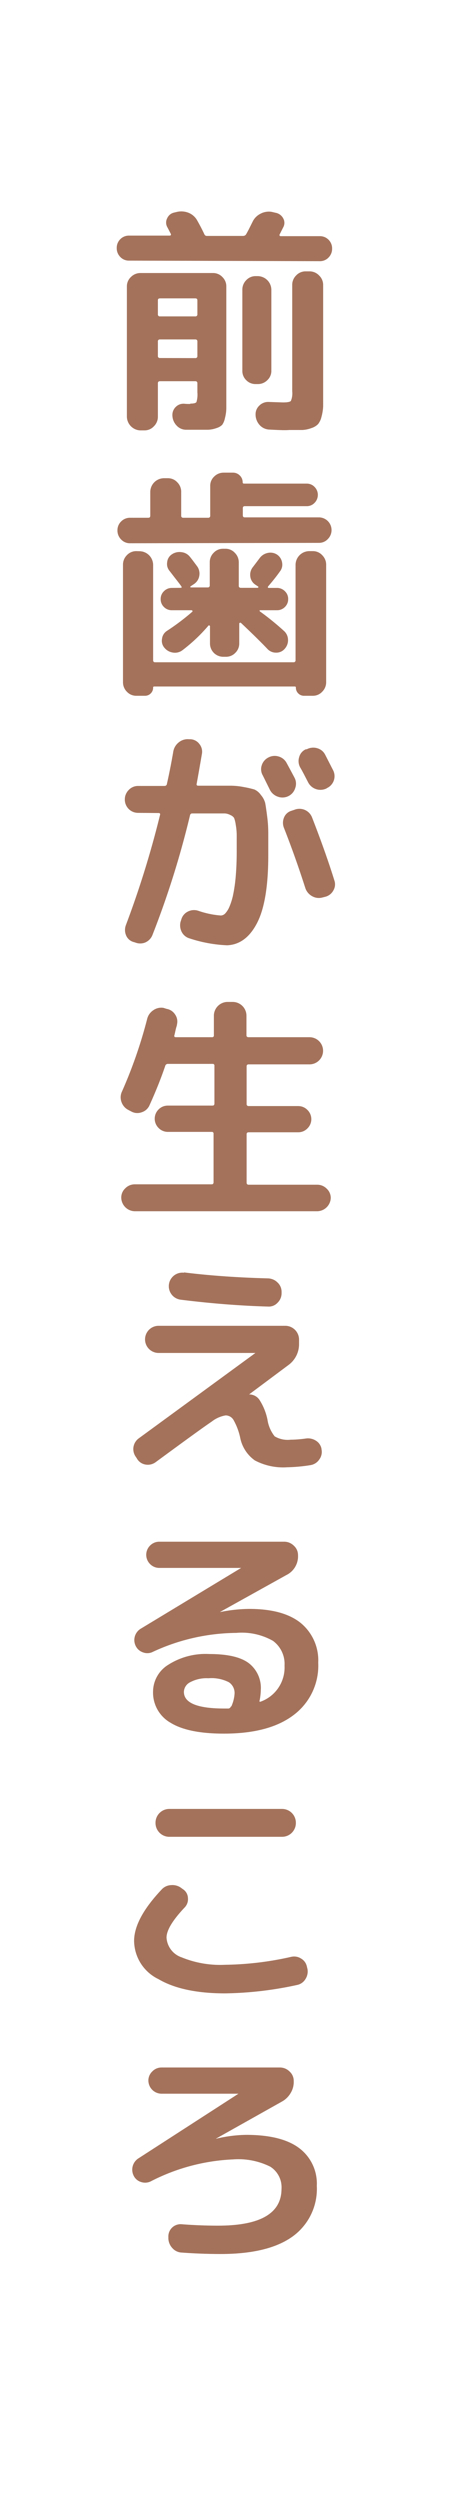 <svg xmlns="http://www.w3.org/2000/svg" viewBox="0 0 56.62 314.72"><rect x="0" y="0" width="56.62" height="314.72" fill="#333333" stroke="none"/><defs><style>.cls-1{fill:#fff;}.cls-2{fill:#a4725b;}</style></defs><g id="レイヤー_2" data-name="レイヤー 2"><g id="レイヤー_1-2" data-name="レイヤー 1"><rect class="cls-1" x="-129.05" y="129.05" width="314.72" height="56.62" transform="translate(-129.05 185.67) rotate(-90)"/><path class="cls-2" d="M16.28,32.81a1.48,1.48,0,0,1-1.11-.46,1.55,1.55,0,0,1-.45-1.13,1.52,1.52,0,0,1,.45-1.11,1.51,1.51,0,0,1,1.11-.45h5.13a.14.14,0,0,0,.13-.07.14.14,0,0,0,0-.14c-.2-.39-.35-.69-.45-.87a1.17,1.17,0,0,1,0-1.12,1.23,1.23,0,0,1,.87-.7l.42-.1a2.48,2.48,0,0,1,1.45.15,2.18,2.18,0,0,1,1.07,1q.51.9.87,1.68a.34.34,0,0,0,.36.21h4.53a.44.44,0,0,0,.39-.23c.12-.21.27-.49.45-.85l.36-.72a2.17,2.17,0,0,1,1-1,2.22,2.22,0,0,1,1.4-.23l.51.12a1.36,1.36,0,0,1,.94.69,1.15,1.15,0,0,1,0,1.15l-.45.89a.14.14,0,0,0,0,.14.15.15,0,0,0,.14.07h4.92a1.51,1.51,0,0,1,1.11.45,1.52,1.52,0,0,1,.45,1.11,1.55,1.55,0,0,1-.45,1.13,1.48,1.48,0,0,1-1.11.46Zm7.71,18c.44,0,.7-.07.78-.19a3.25,3.25,0,0,0,.12-1.23V48.26a.24.24,0,0,0-.27-.27H20.18a.24.24,0,0,0-.27.27v4.21a1.67,1.67,0,0,1-.5,1.19,1.59,1.59,0,0,1-1.18.52h-.57A1.76,1.76,0,0,1,16,52.47V36.06a1.6,1.6,0,0,1,.51-1.19,1.67,1.67,0,0,1,1.2-.5h9.15a1.61,1.61,0,0,1,1.18.5,1.63,1.63,0,0,1,.5,1.19V49.52c0,.84,0,1.47,0,1.89a5.31,5.31,0,0,1-.18,1.25,2.17,2.17,0,0,1-.34.82,1.76,1.76,0,0,1-.72.41,3.45,3.45,0,0,1-1.08.21H24.5q-.63,0-1.08,0a1.62,1.62,0,0,1-1.17-.55,1.89,1.89,0,0,1-.51-1.22,1.4,1.4,0,0,1,.43-1.11,1.38,1.38,0,0,1,1.13-.39A5.12,5.12,0,0,0,24,50.85ZM19.91,37.8v1.76a.24.24,0,0,0,.27.27h4.44a.24.24,0,0,0,.27-.27V37.8q0-.24-.27-.24H20.18Q19.91,37.56,19.91,37.8Zm4.71,7.28a.24.24,0,0,0,.27-.27V43a.24.24,0,0,0-.27-.27H20.18a.24.24,0,0,0-.27.27v1.8a.24.24,0,0,0,.27.27Zm9.6,1.6a1.58,1.58,0,0,1-.51,1.18,1.66,1.66,0,0,1-1.2.49h-.27a1.62,1.62,0,0,1-1.19-.49,1.6,1.6,0,0,1-.49-1.18V36.47a1.68,1.68,0,0,1,.49-1.2,1.6,1.6,0,0,1,1.19-.51h.27a1.74,1.74,0,0,1,1.71,1.71ZM34,54.08a1.74,1.74,0,0,1-1.22-.53,2,2,0,0,1-.55-1.24v-.09a1.47,1.47,0,0,1,.46-1.15,1.57,1.57,0,0,1,1.19-.47l1.8.06c.56,0,.89-.06,1-.19a2.47,2.47,0,0,0,.17-1.21V35.87a1.64,1.64,0,0,1,.49-1.19,1.61,1.61,0,0,1,1.19-.52h.51a1.65,1.65,0,0,1,1.2.52,1.62,1.62,0,0,1,.51,1.19V49.26c0,.82,0,1.46,0,1.93a6.07,6.07,0,0,1-.22,1.32,2.25,2.25,0,0,1-.42.88,2,2,0,0,1-.78.48,4,4,0,0,1-1.17.26c-.42,0-1,0-1.71,0C36,54.18,35.17,54.14,34,54.08Z"/><path class="cls-2" d="M16.4,68.39a1.52,1.52,0,0,1-1.13-.48,1.58,1.58,0,0,1-.46-1.14,1.52,1.52,0,0,1,.46-1.12,1.55,1.55,0,0,1,1.13-.47h2.31q.24,0,.24-.27v-3a1.74,1.74,0,0,1,1.71-1.71h.51a1.58,1.58,0,0,1,1.18.51,1.67,1.67,0,0,1,.5,1.2v3a.24.24,0,0,0,.27.27h3.12a.24.24,0,0,0,.27-.27V61.22A1.58,1.58,0,0,1,27,60a1.67,1.67,0,0,1,1.2-.5h1.17a1.19,1.19,0,0,1,.87.36,1.15,1.15,0,0,1,.36.84.16.16,0,0,0,.18.18h7.89a1.35,1.35,0,0,1,1,.42,1.42,1.42,0,0,1,0,2,1.33,1.33,0,0,1-1,.42H30.86q-.24,0-.24.27v.87q0,.27.24.27h9.36a1.6,1.6,0,0,1,1.59,1.59,1.59,1.59,0,0,1-.47,1.14,1.5,1.5,0,0,1-1.12.48Zm1.2,1a1.74,1.74,0,0,1,1.71,1.71v12q0,.27.24.27H37a.24.24,0,0,0,.27-.27v-12A1.74,1.74,0,0,1,39,69.38h.45a1.58,1.58,0,0,1,1.18.51,1.67,1.67,0,0,1,.5,1.2V85.88a1.67,1.67,0,0,1-.5,1.2,1.58,1.58,0,0,1-1.18.51H38.3a1,1,0,0,1-.69-.3,1,1,0,0,1-.3-.72.13.13,0,0,0-.15-.15H19.46a.13.13,0,0,0-.15.15,1,1,0,0,1-.3.72,1,1,0,0,1-.69.3H17.15A1.6,1.6,0,0,1,16,87.08a1.66,1.66,0,0,1-.49-1.2V71.09a1.66,1.66,0,0,1,.49-1.2,1.6,1.6,0,0,1,1.19-.51ZM22.76,74q.24,0,.09-.21c-.18-.26-.46-.62-.83-1.09l-.64-.83a1.34,1.34,0,0,1-.3-1.09,1.31,1.31,0,0,1,.6-1,1.7,1.7,0,0,1,1.21-.27,1.55,1.55,0,0,1,1.07.6c.12.14.28.35.49.63l.38.51a1.57,1.57,0,0,1,.3,1.25,1.54,1.54,0,0,1-.72,1.06l-.36.24a.08.08,0,0,0,0,.15h2.13a.24.24,0,0,0,.27-.27V70.79a1.66,1.66,0,0,1,.49-1.2,1.6,1.6,0,0,1,1.19-.51h.3a1.58,1.58,0,0,1,1.18.51,1.67,1.67,0,0,1,.5,1.2v2.94a.24.24,0,0,0,.27.27h2.1a.1.1,0,0,0,.09-.06.06.06,0,0,0,0-.09l-.36-.24a1.43,1.43,0,0,1-.65-1.06,1.54,1.54,0,0,1,.35-1.19l.84-1.11a1.67,1.67,0,0,1,1-.64,1.53,1.53,0,0,1,1.16.19,1.48,1.48,0,0,1,.66,1,1.38,1.38,0,0,1-.27,1.14q-.57.81-1.47,1.86-.15.21.09.21h1a1.38,1.38,0,0,1,1,.41,1.33,1.33,0,0,1,.42,1,1.35,1.35,0,0,1-.42,1,1.37,1.37,0,0,1-1,.4H32.81a.08.08,0,0,0-.08.05s0,.06.05.1a34.91,34.91,0,0,1,3,2.43,1.52,1.52,0,0,1,.54,1.11,1.6,1.6,0,0,1-.42,1.17,1.37,1.37,0,0,1-1.08.48,1.46,1.46,0,0,1-1.11-.48q-1.2-1.26-3.33-3.27a.12.12,0,0,0-.14,0,.09.09,0,0,0-.07.09V81a1.63,1.63,0,0,1-.5,1.19,1.6,1.6,0,0,1-1.18.49h-.3A1.67,1.67,0,0,1,26.48,81V78.83s0-.07-.08-.09-.08,0-.1,0A20.93,20.93,0,0,1,23,81.86a1.56,1.56,0,0,1-1.2.29,1.71,1.71,0,0,1-1.08-.62,1.34,1.34,0,0,1-.29-1.11,1.36,1.36,0,0,1,.62-1A29.06,29.06,0,0,0,24.26,77q.06-.12-.09-.18H21.68a1.37,1.37,0,0,1-1-.4,1.35,1.35,0,0,1-.42-1,1.33,1.33,0,0,1,.42-1,1.38,1.38,0,0,1,1-.41Z"/><path class="cls-2" d="M17.42,102.33a1.67,1.67,0,0,1-1.68-1.68,1.66,1.66,0,0,1,.49-1.2,1.6,1.6,0,0,1,1.19-.51h3.33a.29.29,0,0,0,.3-.27q.45-2,.81-4.11a1.88,1.88,0,0,1,.7-1.12,1.77,1.77,0,0,1,1.28-.38l.21,0a1.5,1.5,0,0,1,1.11.62,1.53,1.53,0,0,1,.3,1.24q-.39,2.28-.66,3.75-.06.24.21.24h4.11a8.92,8.92,0,0,1,1.68.18,11.85,11.85,0,0,1,1.29.3,2,2,0,0,1,.81.69,2.54,2.54,0,0,1,.54,1c.06.3.14.84.24,1.61a16.45,16.45,0,0,1,.15,2.11v2.88q0,5.76-1.4,8.49T28.64,119a17.38,17.38,0,0,1-4.74-.87,1.6,1.6,0,0,1-1-.84,1.79,1.79,0,0,1-.1-1.35l.06-.18a1.58,1.58,0,0,1,.82-1,1.7,1.7,0,0,1,1.31-.11,11.37,11.37,0,0,0,2.85.6.8.8,0,0,0,.57-.27,2.92,2.92,0,0,0,.54-.88,8,8,0,0,0,.46-1.53,19.23,19.23,0,0,0,.32-2.31c.08-.93.12-2,.12-3.11v-2a7.69,7.69,0,0,0-.12-1.31,4.09,4.09,0,0,0-.21-.87,1.05,1.05,0,0,0-.48-.37,1.64,1.64,0,0,0-.71-.2H24.26a.28.28,0,0,0-.3.24,113.19,113.19,0,0,1-4.71,15,1.71,1.71,0,0,1-.92,1,1.68,1.68,0,0,1-1.3,0l-.21-.06a1.43,1.43,0,0,1-.93-.85,1.75,1.75,0,0,1,0-1.31,121.49,121.49,0,0,0,4.29-13.83q.06-.24-.18-.24Zm15.72-4.71A1.54,1.54,0,0,1,33,96.36a1.65,1.65,0,0,1,.84-1h0a1.68,1.68,0,0,1,1.32-.12,1.65,1.65,0,0,1,1,.84q.33.6,1,1.86a1.61,1.61,0,0,1,.06,1.29,1.65,1.65,0,0,1-.87,1,1.69,1.69,0,0,1-1.32.06,1.76,1.76,0,0,1-1-.87Zm6.21,5.28q1.74,4.47,2.82,7.95a1.51,1.51,0,0,1-.14,1.26,1.6,1.6,0,0,1-1,.78l-.36.09a1.71,1.71,0,0,1-1.31-.16,1.84,1.84,0,0,1-.85-1q-1.26-3.93-2.7-7.59a1.72,1.72,0,0,1,0-1.3,1.45,1.45,0,0,1,.93-.86l.36-.12a1.72,1.72,0,0,1,1.32,0A1.7,1.7,0,0,1,39.35,102.9Zm-.66-8.58A1.73,1.73,0,0,1,40,94.19,1.59,1.59,0,0,1,41,95l1,1.95a1.65,1.65,0,0,1-.75,2.25l-.09.06a1.75,1.75,0,0,1-2.31-.78l-.48-.93q-.33-.63-.51-.93a1.65,1.65,0,0,1-.14-1.29,1.5,1.5,0,0,1,.83-1Z"/><path class="cls-2" d="M16.19,139.73a1.76,1.76,0,0,1-.87-1,1.69,1.69,0,0,1,.06-1.32,58.33,58.33,0,0,0,3.18-9.15,1.83,1.83,0,0,1,.78-1.09,1.71,1.71,0,0,1,1.29-.29L21,127a1.58,1.58,0,0,1,1.08.71,1.53,1.53,0,0,1,.24,1.24c0,.14-.1.37-.17.69s-.12.55-.16.69,0,.24.18.24h4.56a.21.21,0,0,0,.24-.24v-2.49a1.74,1.74,0,0,1,1.71-1.71h.69a1.74,1.74,0,0,1,1.71,1.71v2.49q0,.24.27.24h7.68a1.71,1.71,0,0,1,0,3.42H31.37q-.27,0-.27.24v4.74a.24.24,0,0,0,.27.27h6.24a1.6,1.6,0,0,1,1.15.48,1.62,1.62,0,0,1,0,2.34,1.6,1.6,0,0,1-1.15.48H31.37q-.27,0-.27.24v6.09a.24.24,0,0,0,.27.27H40a1.67,1.67,0,0,1,1.2.5,1.58,1.58,0,0,1,.51,1.18A1.74,1.74,0,0,1,40,152.48h-23a1.74,1.74,0,0,1-1.71-1.71,1.58,1.58,0,0,1,.51-1.18,1.67,1.67,0,0,1,1.2-.5h9.69q.24,0,.24-.27v-6.09a.21.21,0,0,0-.24-.24H21.11A1.62,1.62,0,0,1,20,142a1.64,1.64,0,0,1,0-2.34,1.62,1.62,0,0,1,1.16-.48h5.64q.24,0,.24-.27v-4.74a.21.21,0,0,0-.24-.24H21.17a.33.33,0,0,0-.33.24q-.78,2.31-2,5a1.6,1.6,0,0,1-1,.86,1.58,1.58,0,0,1-1.29-.11Z"/><path class="cls-2" d="M17.3,183.67l-.15-.24a1.67,1.67,0,0,1,.36-2.37l14.7-10.74a0,0,0,0,0,0,0s0,0-.06,0H20a1.71,1.71,0,0,1,0-3.42H36a1.74,1.74,0,0,1,1.71,1.71v.51a3.25,3.25,0,0,1-1.35,2.73l-4.95,3.69v0s0,0,.06,0h0a1.56,1.56,0,0,1,1.26.7,7.28,7.28,0,0,1,1,2.48,4.4,4.4,0,0,0,.91,2.1,3.23,3.23,0,0,0,2,.42,14.62,14.62,0,0,0,1.92-.15,1.85,1.85,0,0,1,1.29.28,1.53,1.53,0,0,1,.69,1l0,.06a1.58,1.58,0,0,1-.27,1.29,1.66,1.66,0,0,1-1.11.72,21.15,21.15,0,0,1-2.94.27,7.65,7.65,0,0,1-4.08-.86A4.59,4.59,0,0,1,30.29,181a7.9,7.9,0,0,0-.83-2.22,1.16,1.16,0,0,0-1-.6,3.85,3.85,0,0,0-1.76.78q-1.18.78-7.06,5.1a1.67,1.67,0,0,1-1.28.31A1.53,1.53,0,0,1,17.3,183.67Zm5.91-23.49q4.83.6,10.59.75a1.78,1.78,0,0,1,1.2.52,1.6,1.6,0,0,1,.51,1.19v.12A1.67,1.67,0,0,1,35,164a1.49,1.49,0,0,1-1.18.48q-5.31-.15-11.07-.87a1.71,1.71,0,0,1,.45-3.39Z"/><path class="cls-2" d="M19.16,208A1.54,1.54,0,0,1,18,208a1.57,1.57,0,0,1-.88-.78,1.67,1.67,0,0,1,.63-2.19l12.66-7.65,0,0,0,0H20.09a1.62,1.62,0,0,1-1.16-.48,1.64,1.64,0,0,1,0-2.34,1.62,1.62,0,0,1,1.16-.48H35.84a1.71,1.71,0,0,1,1.21.5,1.57,1.57,0,0,1,.53,1.18,2.63,2.63,0,0,1-1.47,2.52l-8.37,4.65v0h.06a18.9,18.9,0,0,1,3.63-.39q4.29,0,6.49,1.77a6.09,6.09,0,0,1,2.21,5A7.77,7.77,0,0,1,37,215.92q-3.09,2.33-8.79,2.32-4.47,0-6.69-1.36a4.37,4.37,0,0,1-2.22-3.95,4,4,0,0,1,1.89-3.34,8.77,8.77,0,0,1,5.22-1.37q3.42,0,4.95,1.14a3.93,3.93,0,0,1,1.53,3.36,7.66,7.66,0,0,1-.15,1.35.11.11,0,0,0,0,.14.14.14,0,0,0,.14,0,4.57,4.57,0,0,0,3-4.53,3.6,3.6,0,0,0-1.46-3.12,8,8,0,0,0-4.63-1A25.46,25.46,0,0,0,19.16,208Zm10,6.84a4.61,4.61,0,0,0,.42-1.65,1.62,1.62,0,0,0-.72-1.42,4.82,4.82,0,0,0-2.58-.5,4.39,4.39,0,0,0-2.3.5,1.41,1.41,0,0,0-.79,1.21q0,2.1,5.1,2.1h.54A.37.37,0,0,0,29.12,214.79Z"/><path class="cls-2" d="M28.4,250.94q-5.37,0-8.43-1.8a5.41,5.41,0,0,1-3.06-4.8q0-2.79,3.45-6.45a1.71,1.71,0,0,1,1.23-.58,1.87,1.87,0,0,1,1.32.4l.21.15a1.37,1.37,0,0,1,.58,1.08,1.49,1.49,0,0,1-.4,1.17Q21,242.54,21,243.92a2.81,2.81,0,0,0,1.92,2.49,12.84,12.84,0,0,0,5.46.93,39.88,39.88,0,0,0,8.34-1,1.62,1.62,0,0,1,1.27.23,1.5,1.5,0,0,1,.71,1l.06.24a1.73,1.73,0,0,1-.23,1.31,1.59,1.59,0,0,1-1.06.76A45.31,45.31,0,0,1,28.4,250.94Zm-7.08-23.22H35.6a1.74,1.74,0,0,1,1.71,1.71v.09a1.74,1.74,0,0,1-1.71,1.71H21.32a1.74,1.74,0,0,1-1.71-1.71v-.09a1.74,1.74,0,0,1,1.71-1.71Z"/><path class="cls-2" d="M19,274.61a1.6,1.6,0,0,1-1.2.08,1.52,1.52,0,0,1-.93-.77,1.69,1.69,0,0,1,.6-2.22l12.6-8.13,0,0H20.36a1.67,1.67,0,0,1-1.65-1.65,1.57,1.57,0,0,1,.49-1.15,1.6,1.6,0,0,1,1.16-.5H35.3a1.71,1.71,0,0,1,1.21.5,1.57,1.57,0,0,1,.53,1.18V262a2.65,2.65,0,0,1-.38,1.47,2.9,2.9,0,0,1-1.09,1.08l-8.34,4.68,0,0a.09.09,0,0,0,.06,0,17,17,0,0,1,3.75-.48q4.47,0,6.69,1.67a5.58,5.58,0,0,1,2.22,4.75,7.38,7.38,0,0,1-3.06,6.38q-3.06,2.2-9.06,2.2-2.4,0-4.89-.18a1.67,1.67,0,0,1-1.22-.58,1.87,1.87,0,0,1-.49-1.28v-.21A1.54,1.54,0,0,1,22.88,280q2.34.18,4.62.18,8,0,8-4.65a3.07,3.07,0,0,0-1.41-2.77,9,9,0,0,0-4.68-.92A25,25,0,0,0,19,274.61Z"/></g></g></svg>